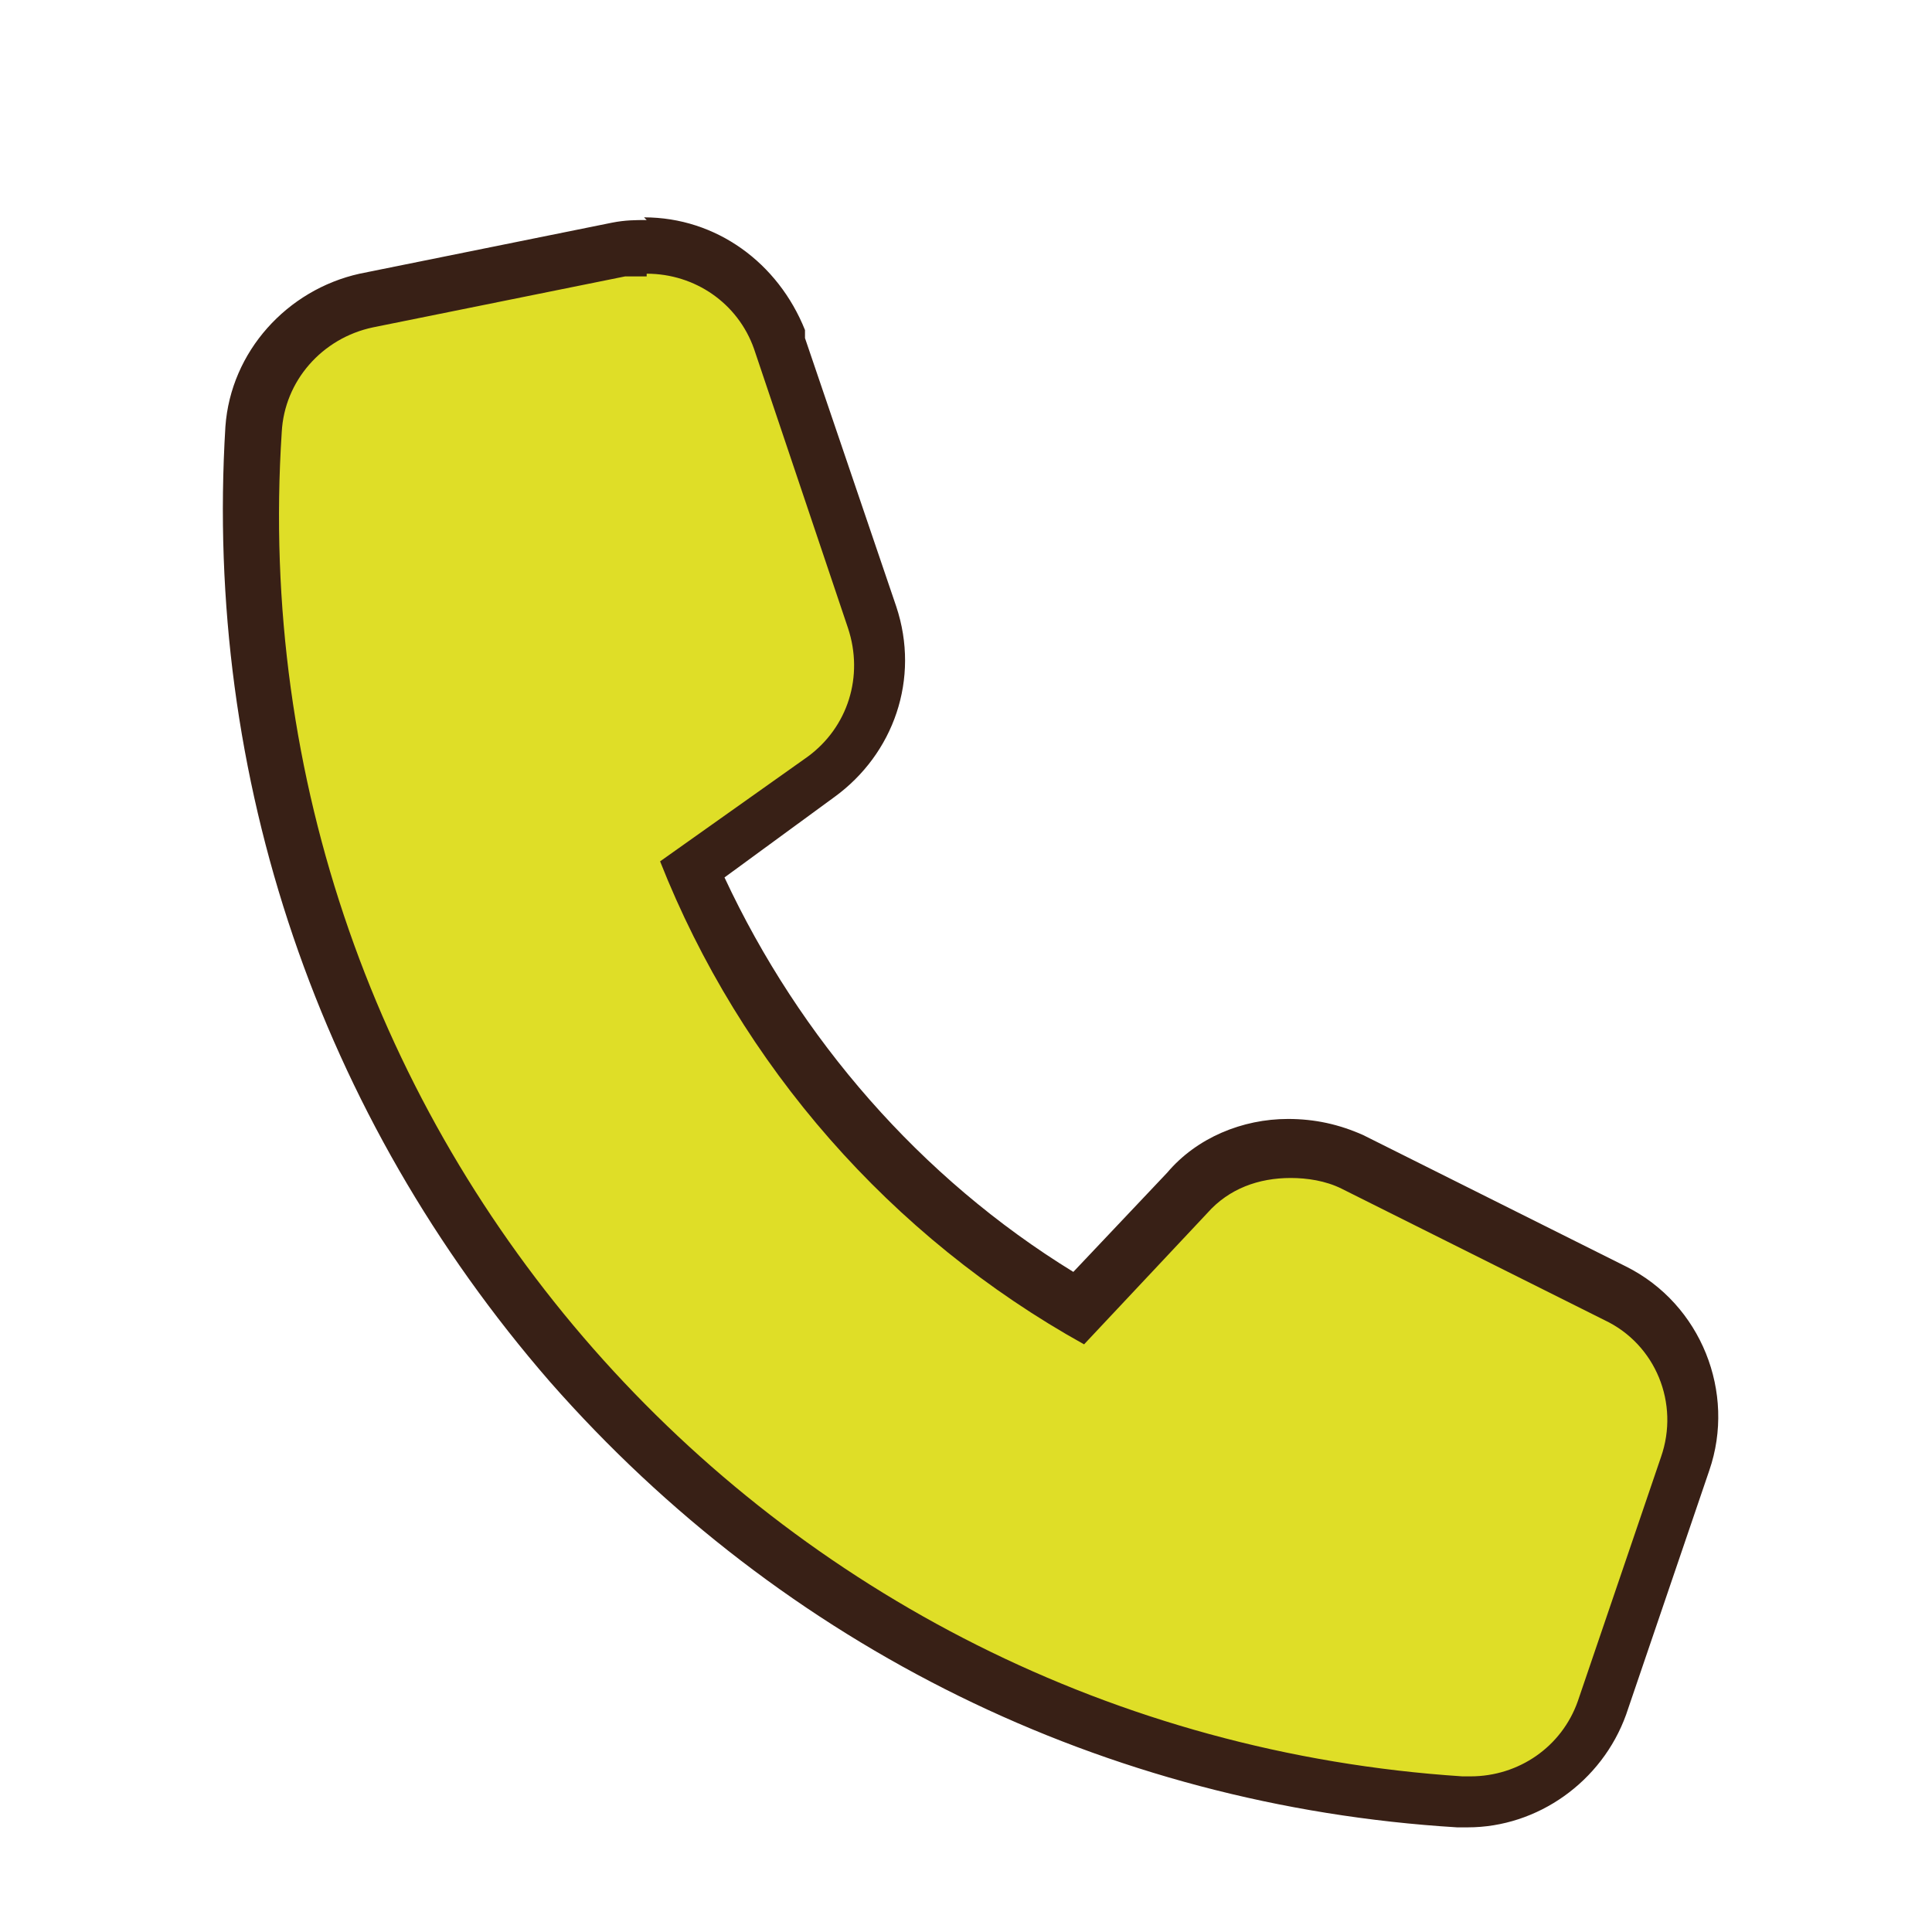 <?xml version="1.0" encoding="UTF-8"?> <svg xmlns="http://www.w3.org/2000/svg" id="_レイヤー_1" data-name="レイヤー_1" version="1.1" viewBox="0 0 72 72"><defs><style> .st0 { fill: #dfde27; } .st1 { fill: #382016; } </style></defs><path class="st0" d="M54.8,67.2c-.1,0-.2,0-.3,0-26.5-1.7-46.7-24.7-44.9-51.2.2-2.3,1.9-4.3,4.2-4.8l9.4-1.9c.3,0,.7-.1,1-.1,2.2,0,4.2,1.4,4.9,3.5v.2c0,0,0,0,0,0l3.5,10.2c.8,2.2,0,4.6-1.9,5.9l-4.8,3.4c2.9,6.8,8,12.6,14.4,16.4l4-4.3c1-1.1,2.4-1.7,3.8-1.7s1.6.2,2.3.5l9.8,4.9c2.3,1.2,3.5,3.9,2.6,6.4l-3.1,9.1c-.7,2.1-2.7,3.5-4.9,3.5Z"></path><path class="st1" d="M24.1,10.2c1.8,0,3.4,1.1,4,2.8h0s3.5,10.4,3.5,10.4c.6,1.8,0,3.7-1.5,4.8l-5.5,3.9c3,7.6,8.6,14,15.8,18l4.6-4.9c.8-.9,1.9-1.3,3.1-1.3.6,0,1.3.1,1.9.4l9.8,4.9c1.9.9,2.8,3.1,2.1,5.1l-3.1,9.1c-.6,1.7-2.2,2.8-4,2.8s-.2,0-.3,0c-26-1.7-45.7-24.1-44-50.1.1-1.9,1.5-3.5,3.4-3.9l9.4-1.9c.3,0,.6,0,.8,0M24.1,8.2c-.4,0-.8,0-1.3.1l-9.4,1.9c-2.7.6-4.8,2.9-5,5.7-.8,13.1,3.5,25.7,12.1,35.6,8.7,9.9,20.7,15.8,33.8,16.6.1,0,.3,0,.4,0,2.6,0,5-1.7,5.9-4.2l3.1-9.1c1-2.9-.3-6.2-3.1-7.6l-9.8-4.9c-.9-.4-1.8-.6-2.8-.6-1.7,0-3.4.7-4.5,2l-3.5,3.7c-5.7-3.5-10.2-8.7-13-14.7l4.1-3c2.2-1.6,3.2-4.4,2.3-7.1l-3.4-10v-.3c-1-2.5-3.3-4.2-6-4.2h0Z"></path></svg> 
